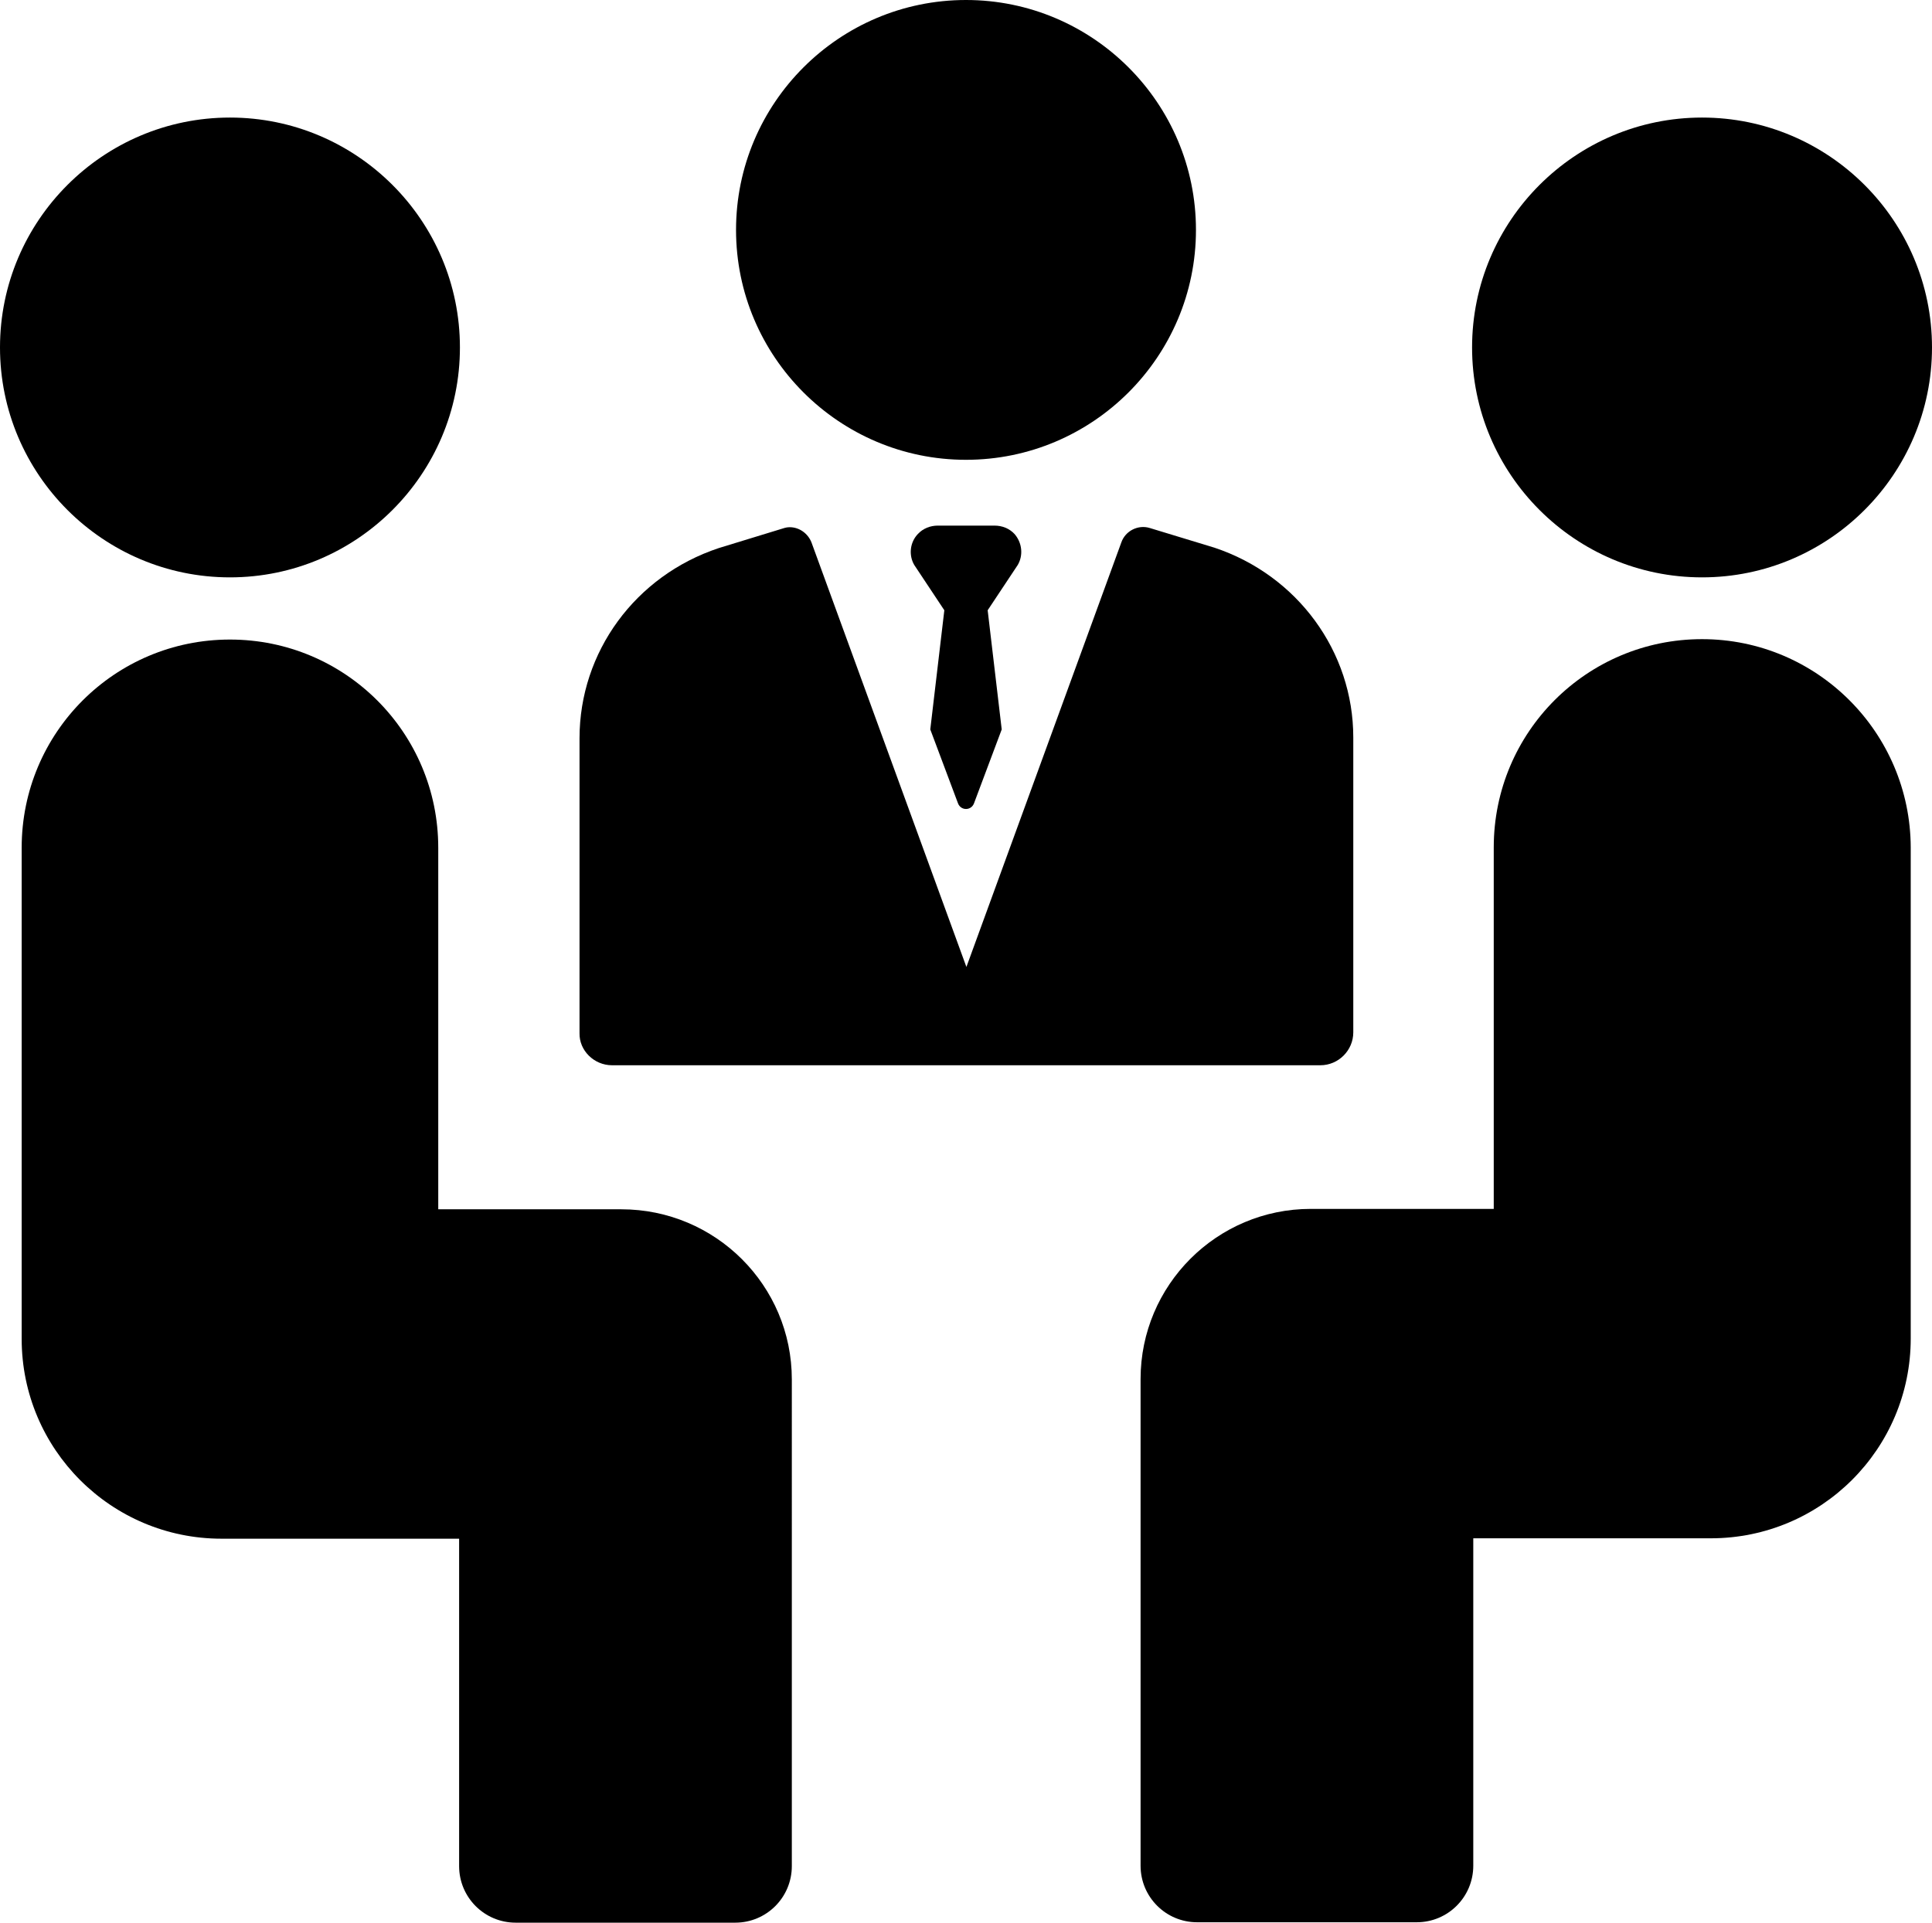 <?xml version="1.0" encoding="utf-8"?>
<!-- Generator: Adobe Illustrator 23.1.1, SVG Export Plug-In . SVG Version: 6.00 Build 0)  -->
<svg version="1.1" id="Layer_1" xmlns="http://www.w3.org/2000/svg" xmlns:xlink="http://www.w3.org/1999/xlink" x="0px" y="0px"
	 viewBox="0 0 481.4 479.2" style="enable-background:new 0 0 481.4 479.2;" xml:space="preserve">
<path d="M240.7,114.6c31.6,0,57.3-25.7,57.3-57.3C298,25.7,272.3,0,240.7,0c-31.6,0-57.3,25.7-57.3,57.3
	C183.4,88.9,209.1,114.6,240.7,114.6z"/>
<path d="M252.8,133.1c-1.3-1.4-3.1-2.1-5-2.1h-14.1c-1.9,0-3.7,0.7-5,2.1c-2,2.1-2.3,5.3-0.9,7.7l7.5,11.3l-3.5,29.7l6.9,18.4
	c0.7,1.9,3.3,1.9,4,0l6.9-18.4l-3.5-29.7l7.5-11.3C255,138.4,254.7,135.3,252.8,133.1z"/>
<path d="M152.5,265.5h176.5c4.5,0,8.2-3.7,8.2-8.2v-73.5c0-21.4-13.9-40.4-34.6-47.3l-16.1-4.9c-2.9-0.9-6.1,0.7-7.1,3.6
	l-38.6,105.8l-38.6-105.8c-0.9-2.3-3.1-3.8-5.4-3.8c-0.6,0-1.1,0.1-1.7,0.3l-16,4.9c-20.8,6.9-34.7,25.9-34.7,47.4v73.5
	C144.3,261.8,148,265.5,152.5,265.5z"/>
<path d="M57.3,143.9c31.6,0,57.3-25.7,57.3-57.3c0-31.6-25.7-57.3-57.3-57.3C25.7,29.3,0,55,0,86.6C0,118.2,25.7,143.9,57.3,143.9z"
	/>
<path d="M154.8,301.4h-45.6v-90.1c0-28.7-23.2-51.9-51.9-51.9c-28.7,0-51.9,23.2-51.9,51.9v122.4c0,27.5,22.3,49.8,49.8,49.8h59.2
	v81.6c0,7.8,6.3,14.1,14.1,14.1h54.7c7.8,0,14.1-6.3,14.1-14.1V343.8C197.3,320.4,178.3,301.4,154.8,301.4z"/>
<path d="M424.1,143.9c31.6,0,57.3-25.7,57.3-57.3c0-31.6-25.7-57.3-57.3-57.3c-31.6,0-57.3,25.7-57.3,57.3
	C366.8,118.2,392.5,143.9,424.1,143.9z"/>
<path d="M424.1,159.3c-28.7,0-51.9,23.2-51.9,51.9v90.1h-45.6c-23.4,0-42.4,19-42.4,42.4v121.3c0,7.8,6.3,14.1,14.1,14.1h54.7
	c7.8,0,14.1-6.3,14.1-14.1v-81.6h59.2c27.5,0,49.8-22.3,49.8-49.8V211.2C476,182.6,452.8,159.3,424.1,159.3z"/>
</svg>
